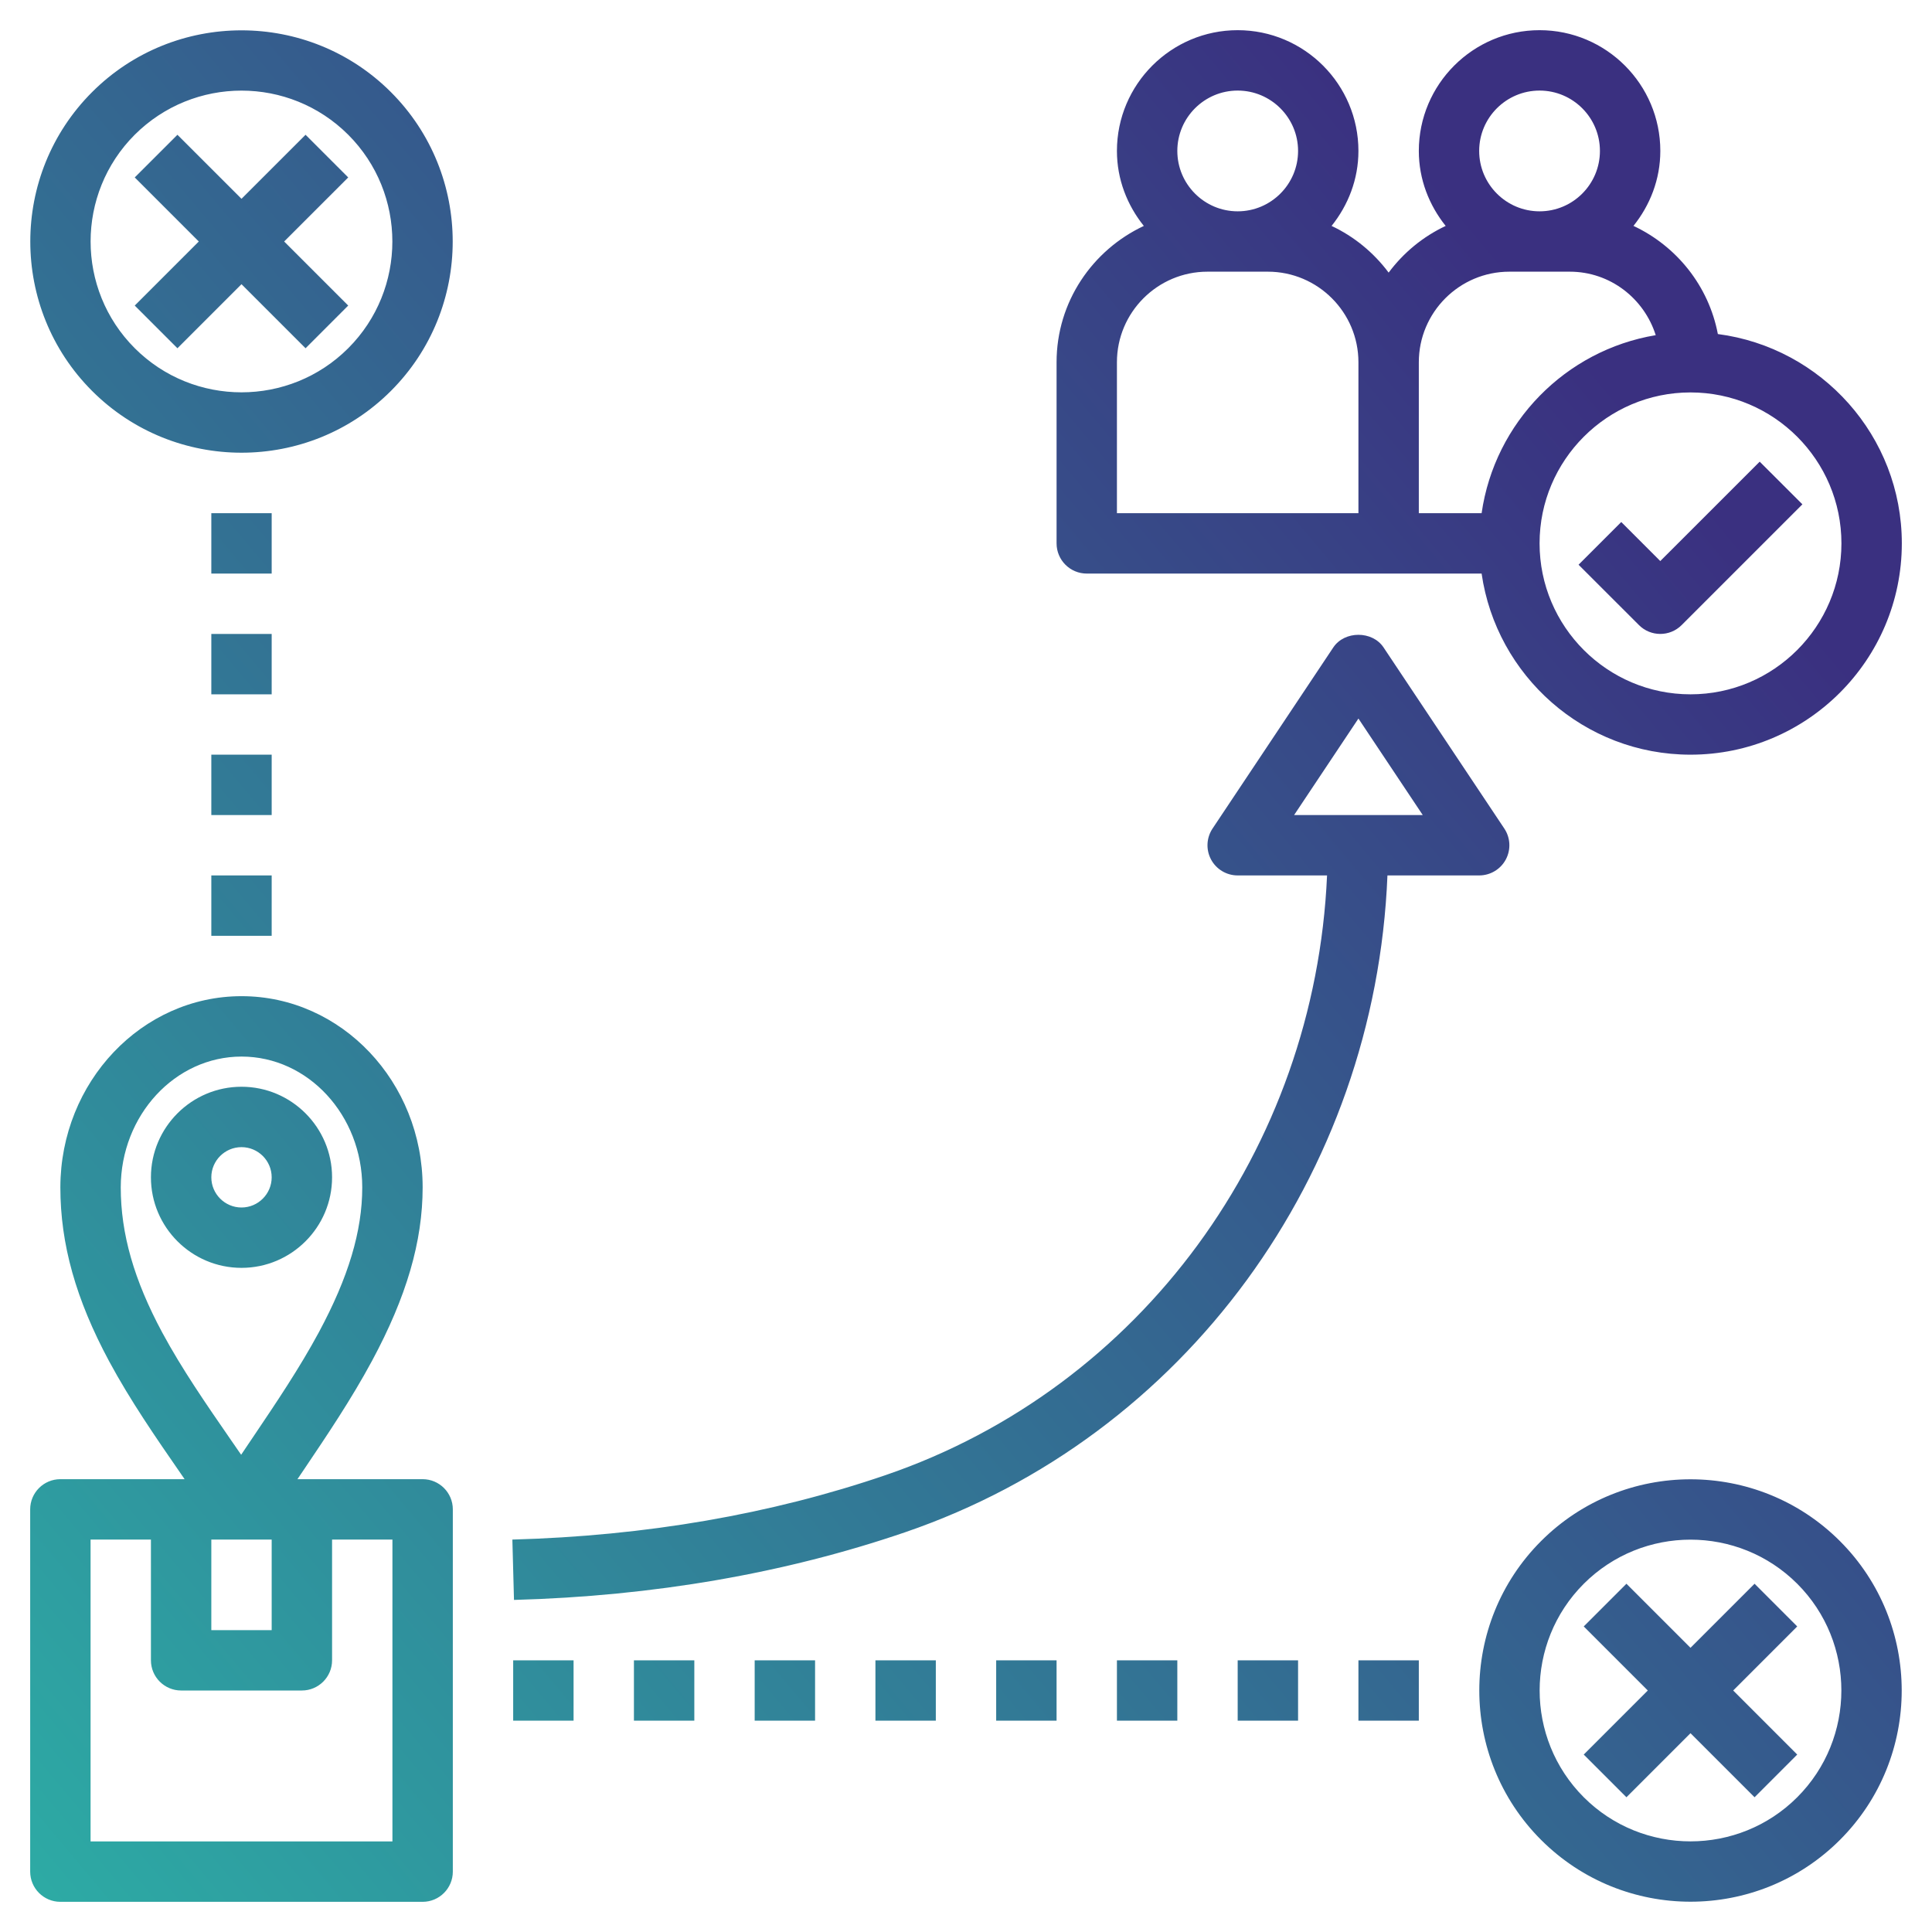 <svg width="50" height="50" viewBox="0 0 50 50" fill="none" xmlns="http://www.w3.org/2000/svg">
<g clip-path="url(#clip0_685_43)">
<path fill-rule="evenodd" clip-rule="evenodd" d="M44.458 8.645C44.221 7.4 43.391 6.37 42.274 5.846C42.702 5.312 42.969 4.643 42.969 3.906C42.969 2.183 41.567 0.781 39.844 0.781C38.12 0.781 36.719 2.183 36.719 3.906C36.719 4.643 36.986 5.312 37.414 5.847C36.826 6.123 36.322 6.54 35.938 7.055C35.553 6.54 35.049 6.123 34.461 5.847C34.889 5.312 35.156 4.643 35.156 3.906C35.156 2.183 33.755 0.781 32.031 0.781C30.308 0.781 28.906 2.183 28.906 3.906C28.906 4.643 29.173 5.312 29.602 5.847C28.272 6.471 27.344 7.812 27.344 9.375V14.062C27.344 14.494 27.694 14.844 28.125 14.844H38.344C38.725 17.49 41.001 19.531 43.75 19.531C46.766 19.531 49.219 17.078 49.219 14.062C49.219 11.287 47.139 8.994 44.458 8.645ZM32.031 2.344C32.893 2.344 33.594 3.045 33.594 3.906C33.594 4.768 32.893 5.469 32.031 5.469C31.169 5.469 30.469 4.768 30.469 3.906C30.469 3.045 31.169 2.344 32.031 2.344ZM28.906 13.281V9.375C28.906 8.083 29.958 7.031 31.25 7.031H32.812C34.105 7.031 35.156 8.083 35.156 9.375V13.281H28.906ZM39.844 2.344C40.706 2.344 41.406 3.045 41.406 3.906C41.406 4.768 40.706 5.469 39.844 5.469C38.982 5.469 38.281 4.768 38.281 3.906C38.281 3.045 38.982 2.344 39.844 2.344ZM38.344 13.281H36.719V9.375C36.719 8.083 37.77 7.031 39.062 7.031H40.625C41.672 7.031 42.55 7.726 42.85 8.674C40.516 9.063 38.682 10.931 38.344 13.281ZM43.75 17.969C41.596 17.969 39.844 16.216 39.844 14.062C39.844 11.909 41.596 10.156 43.75 10.156C45.904 10.156 47.656 11.909 47.656 14.062C47.656 16.216 45.904 17.969 43.75 17.969ZM10.938 49.219C11.369 49.219 11.719 48.869 11.719 48.438V39.062C11.719 38.631 11.369 38.281 10.938 38.281H7.698C7.718 38.252 7.738 38.223 7.757 38.194L7.757 38.193C7.788 38.147 7.819 38.1 7.852 38.053C8.461 37.149 9.091 36.215 9.627 35.22C10.521 33.559 10.938 32.131 10.938 30.728C10.938 28 8.836 25.781 6.252 25.781C3.67 25.781 1.567 27.999 1.562 30.728C1.562 32.198 1.964 33.629 2.825 35.231C3.375 36.251 4.037 37.209 4.678 38.136L4.688 38.151C4.71 38.182 4.732 38.214 4.753 38.245L4.753 38.245L4.753 38.245L4.777 38.281H1.562C1.131 38.281 0.781 38.631 0.781 39.062V48.438C0.781 48.869 1.131 49.219 1.562 49.219H10.938ZM4.201 34.49C3.467 33.125 3.125 31.93 3.125 30.729C3.128 28.863 4.53 27.344 6.252 27.344C7.974 27.344 9.375 28.862 9.375 30.728C9.375 31.863 9.018 33.055 8.252 34.479C7.752 35.406 7.145 36.308 6.556 37.181L6.449 37.34L6.449 37.34L6.448 37.341C6.378 37.444 6.309 37.547 6.241 37.649C6.193 37.579 6.145 37.51 6.096 37.44L6.096 37.439C6.055 37.38 6.014 37.321 5.973 37.262L5.959 37.241C5.343 36.35 4.708 35.43 4.201 34.49ZM7.031 39.844V42.188H5.469V39.844H7.031ZM2.344 39.844H3.906V42.969C3.906 43.4 4.256 43.75 4.688 43.75H7.812C8.244 43.75 8.594 43.4 8.594 42.969V39.844H10.156V47.656H2.344V39.844ZM41.958 13.51L42.968 14.52L45.541 11.948L46.646 13.052L43.521 16.177C43.368 16.33 43.168 16.406 42.968 16.406C42.768 16.406 42.568 16.33 42.416 16.177L40.853 14.615L41.958 13.51ZM8.594 30.469C8.594 29.177 7.542 28.125 6.25 28.125C4.958 28.125 3.906 29.177 3.906 30.469C3.906 31.761 4.958 32.812 6.25 32.812C7.542 32.812 8.594 31.761 8.594 30.469ZM5.469 30.469C5.469 30.038 5.82 29.688 6.25 29.688C6.68 29.688 7.031 30.038 7.031 30.469C7.031 30.899 6.68 31.25 6.25 31.25C5.82 31.25 5.469 30.899 5.469 30.469ZM13.26 39.844C16.71 39.75 19.96 39.188 22.921 38.175C29.529 35.913 34.032 29.736 34.344 22.656H32.031C31.743 22.656 31.478 22.498 31.342 22.244C31.206 21.99 31.221 21.682 31.381 21.442L34.506 16.755C34.796 16.32 35.516 16.32 35.806 16.755L38.931 21.442C39.091 21.681 39.106 21.99 38.97 22.244C38.834 22.498 38.569 22.656 38.281 22.656H35.907C35.593 30.405 30.667 37.176 23.426 39.654C20.317 40.718 16.91 41.308 13.302 41.406L13.26 39.844ZM35.156 18.596L33.491 21.094H36.821L35.156 18.596ZM5.469 22.656H7.031V24.219H5.469V22.656ZM7.031 19.531H5.469V21.094H7.031V19.531ZM5.469 16.406H7.031V17.969H5.469V16.406ZM7.031 13.281H5.469V14.844H7.031V13.281ZM25.781 42.969H27.344V44.531H25.781V42.969ZM30.469 42.969H28.906V44.531H30.469V42.969ZM13.281 42.969H14.844V44.531H13.281V42.969ZM17.969 42.969H16.406V44.531H17.969V42.969ZM19.531 42.969H21.094V44.531H19.531V42.969ZM24.219 42.969H22.656V44.531H24.219V42.969ZM6.25 11.716C7.65 11.716 9.05 11.184 10.117 10.117C12.249 7.985 12.249 4.516 10.117 2.384C7.985 0.252 4.515 0.252 2.383 2.384C0.251 4.516 0.251 7.985 2.383 10.117C3.449 11.183 4.85 11.716 6.25 11.716ZM3.487 3.487C4.249 2.727 5.25 2.345 6.25 2.345C7.25 2.345 8.25 2.726 9.012 3.487C10.535 5.011 10.535 7.489 9.012 9.012C7.489 10.534 5.011 10.534 3.488 9.012C1.964 7.489 1.964 5.011 3.487 3.487ZM6.25 7.355L4.592 9.013L3.487 7.908L5.145 6.25L3.487 4.592L4.592 3.488L6.25 5.145L7.908 3.488L9.012 4.592L7.354 6.25L9.012 7.908L7.908 9.013L6.25 7.355ZM39.883 39.883C37.751 42.015 37.751 45.484 39.883 47.616C40.95 48.683 42.35 49.216 43.75 49.216C45.151 49.216 46.551 48.683 47.618 47.616C49.749 45.485 49.749 42.015 47.617 39.883C45.485 37.751 42.015 37.751 39.883 39.883ZM32.031 42.969H33.594V44.531H32.031V42.969ZM36.719 42.969H35.156V44.531H36.719V42.969ZM40.988 46.513C39.465 44.989 39.465 42.511 40.988 40.988C41.75 40.227 42.75 39.846 43.75 39.846C44.751 39.846 45.751 40.227 46.513 40.988C48.035 42.511 48.035 44.989 46.512 46.513C44.989 48.035 42.511 48.035 40.988 46.513ZM43.75 42.645L45.408 40.987L46.512 42.092L44.855 43.75L46.512 45.408L45.408 46.513L43.75 44.855L42.092 46.513L40.987 45.408L42.645 43.75L40.987 42.092L42.092 40.987L43.75 42.645Z" fill="url(#paint0_linear_685_43)"/>
</g>
<defs>
<linearGradient id="paint0_linear_685_43" x1="-74.701" y1="-29.896" x2="-26.062" y2="-70.743" gradientUnits="userSpaceOnUse">
<stop stop-color="#2BBAA9"/>
<stop offset="1" stop-color="#3A3080"/>
</linearGradient>
<clipPath id="clip0_685_43">
<rect width="50" height="50" fill="white"/>
</clipPath>
</defs>
</svg>
